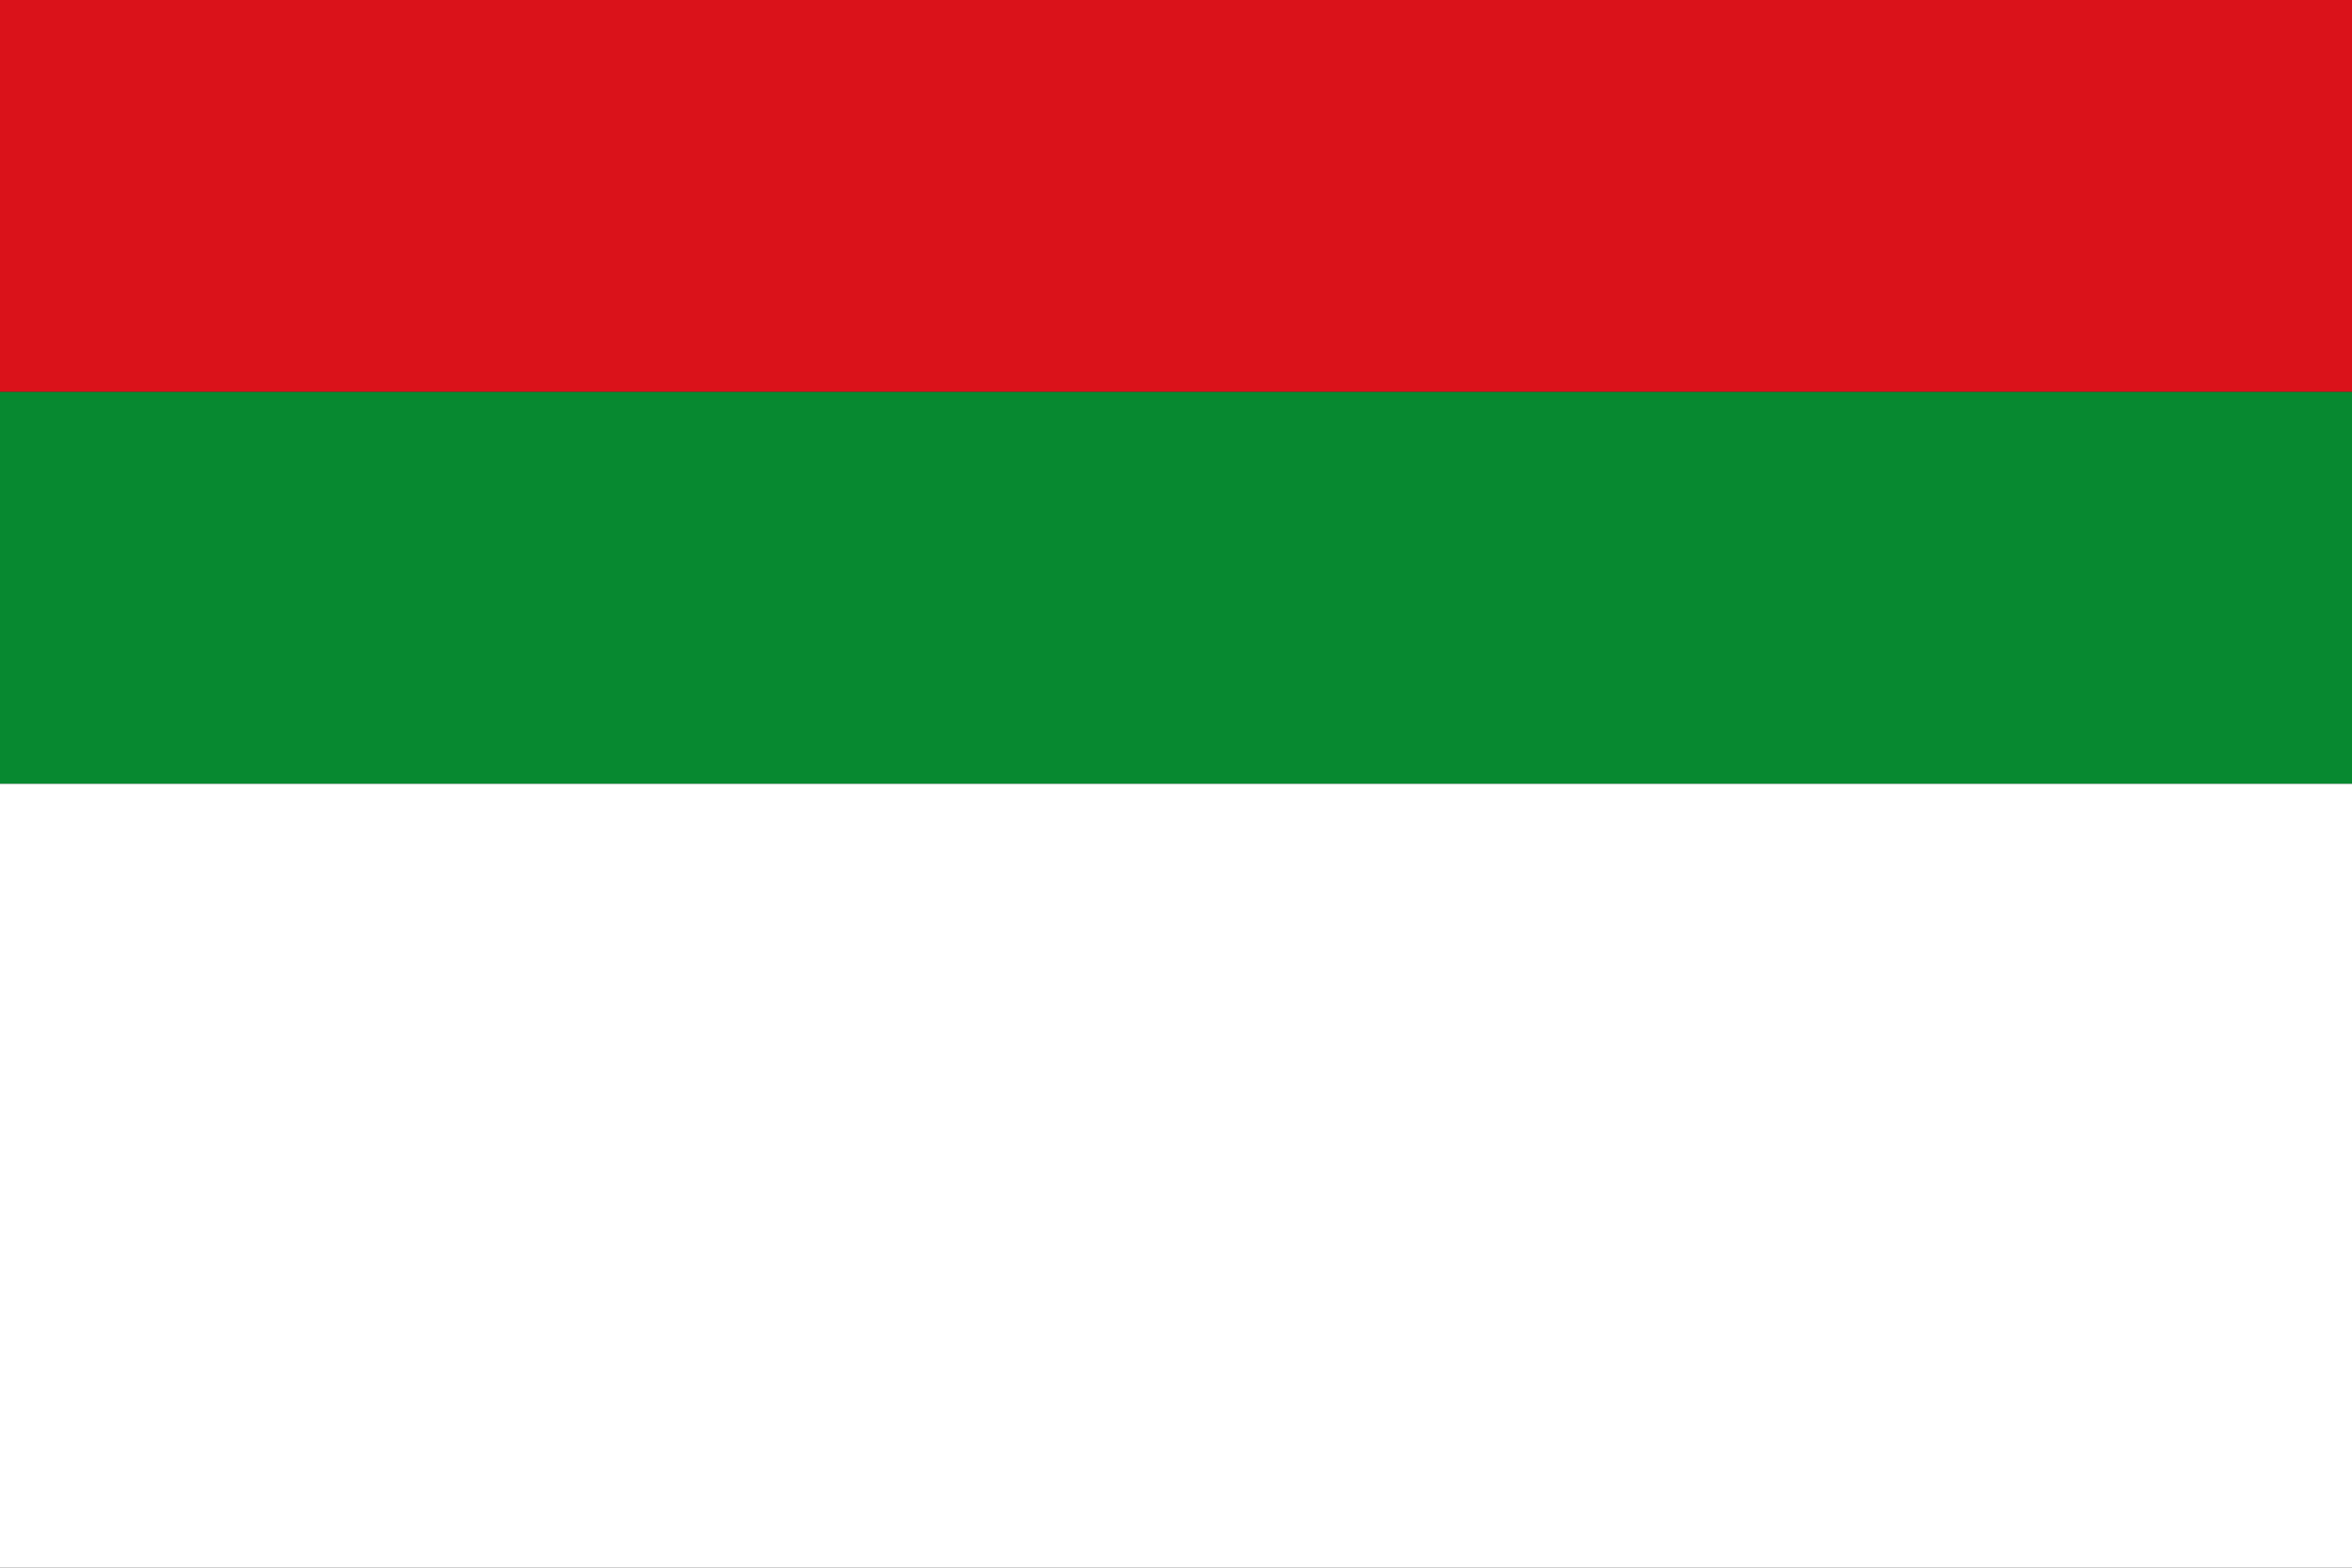 <?xml version="1.0" encoding="UTF-8"?><!DOCTYPE svg PUBLIC "-//W3C//DTD SVG 1.0//EN" "http://www.w3.org/TR/2001/REC-SVG-20010904/DTD/svg10.dtd"><svg xmlns="http://www.w3.org/2000/svg" width="750" height="500">
<rect width="100%" height="100%" fill="#333333" stroke="none"/>
<rect fill="#da121a" width="750" height="125"/>
<rect fill="#078930" width="750" height="125" y="125"/>
<rect fill="#ffffff" width="750" height="250" y="250"/>
</svg>
